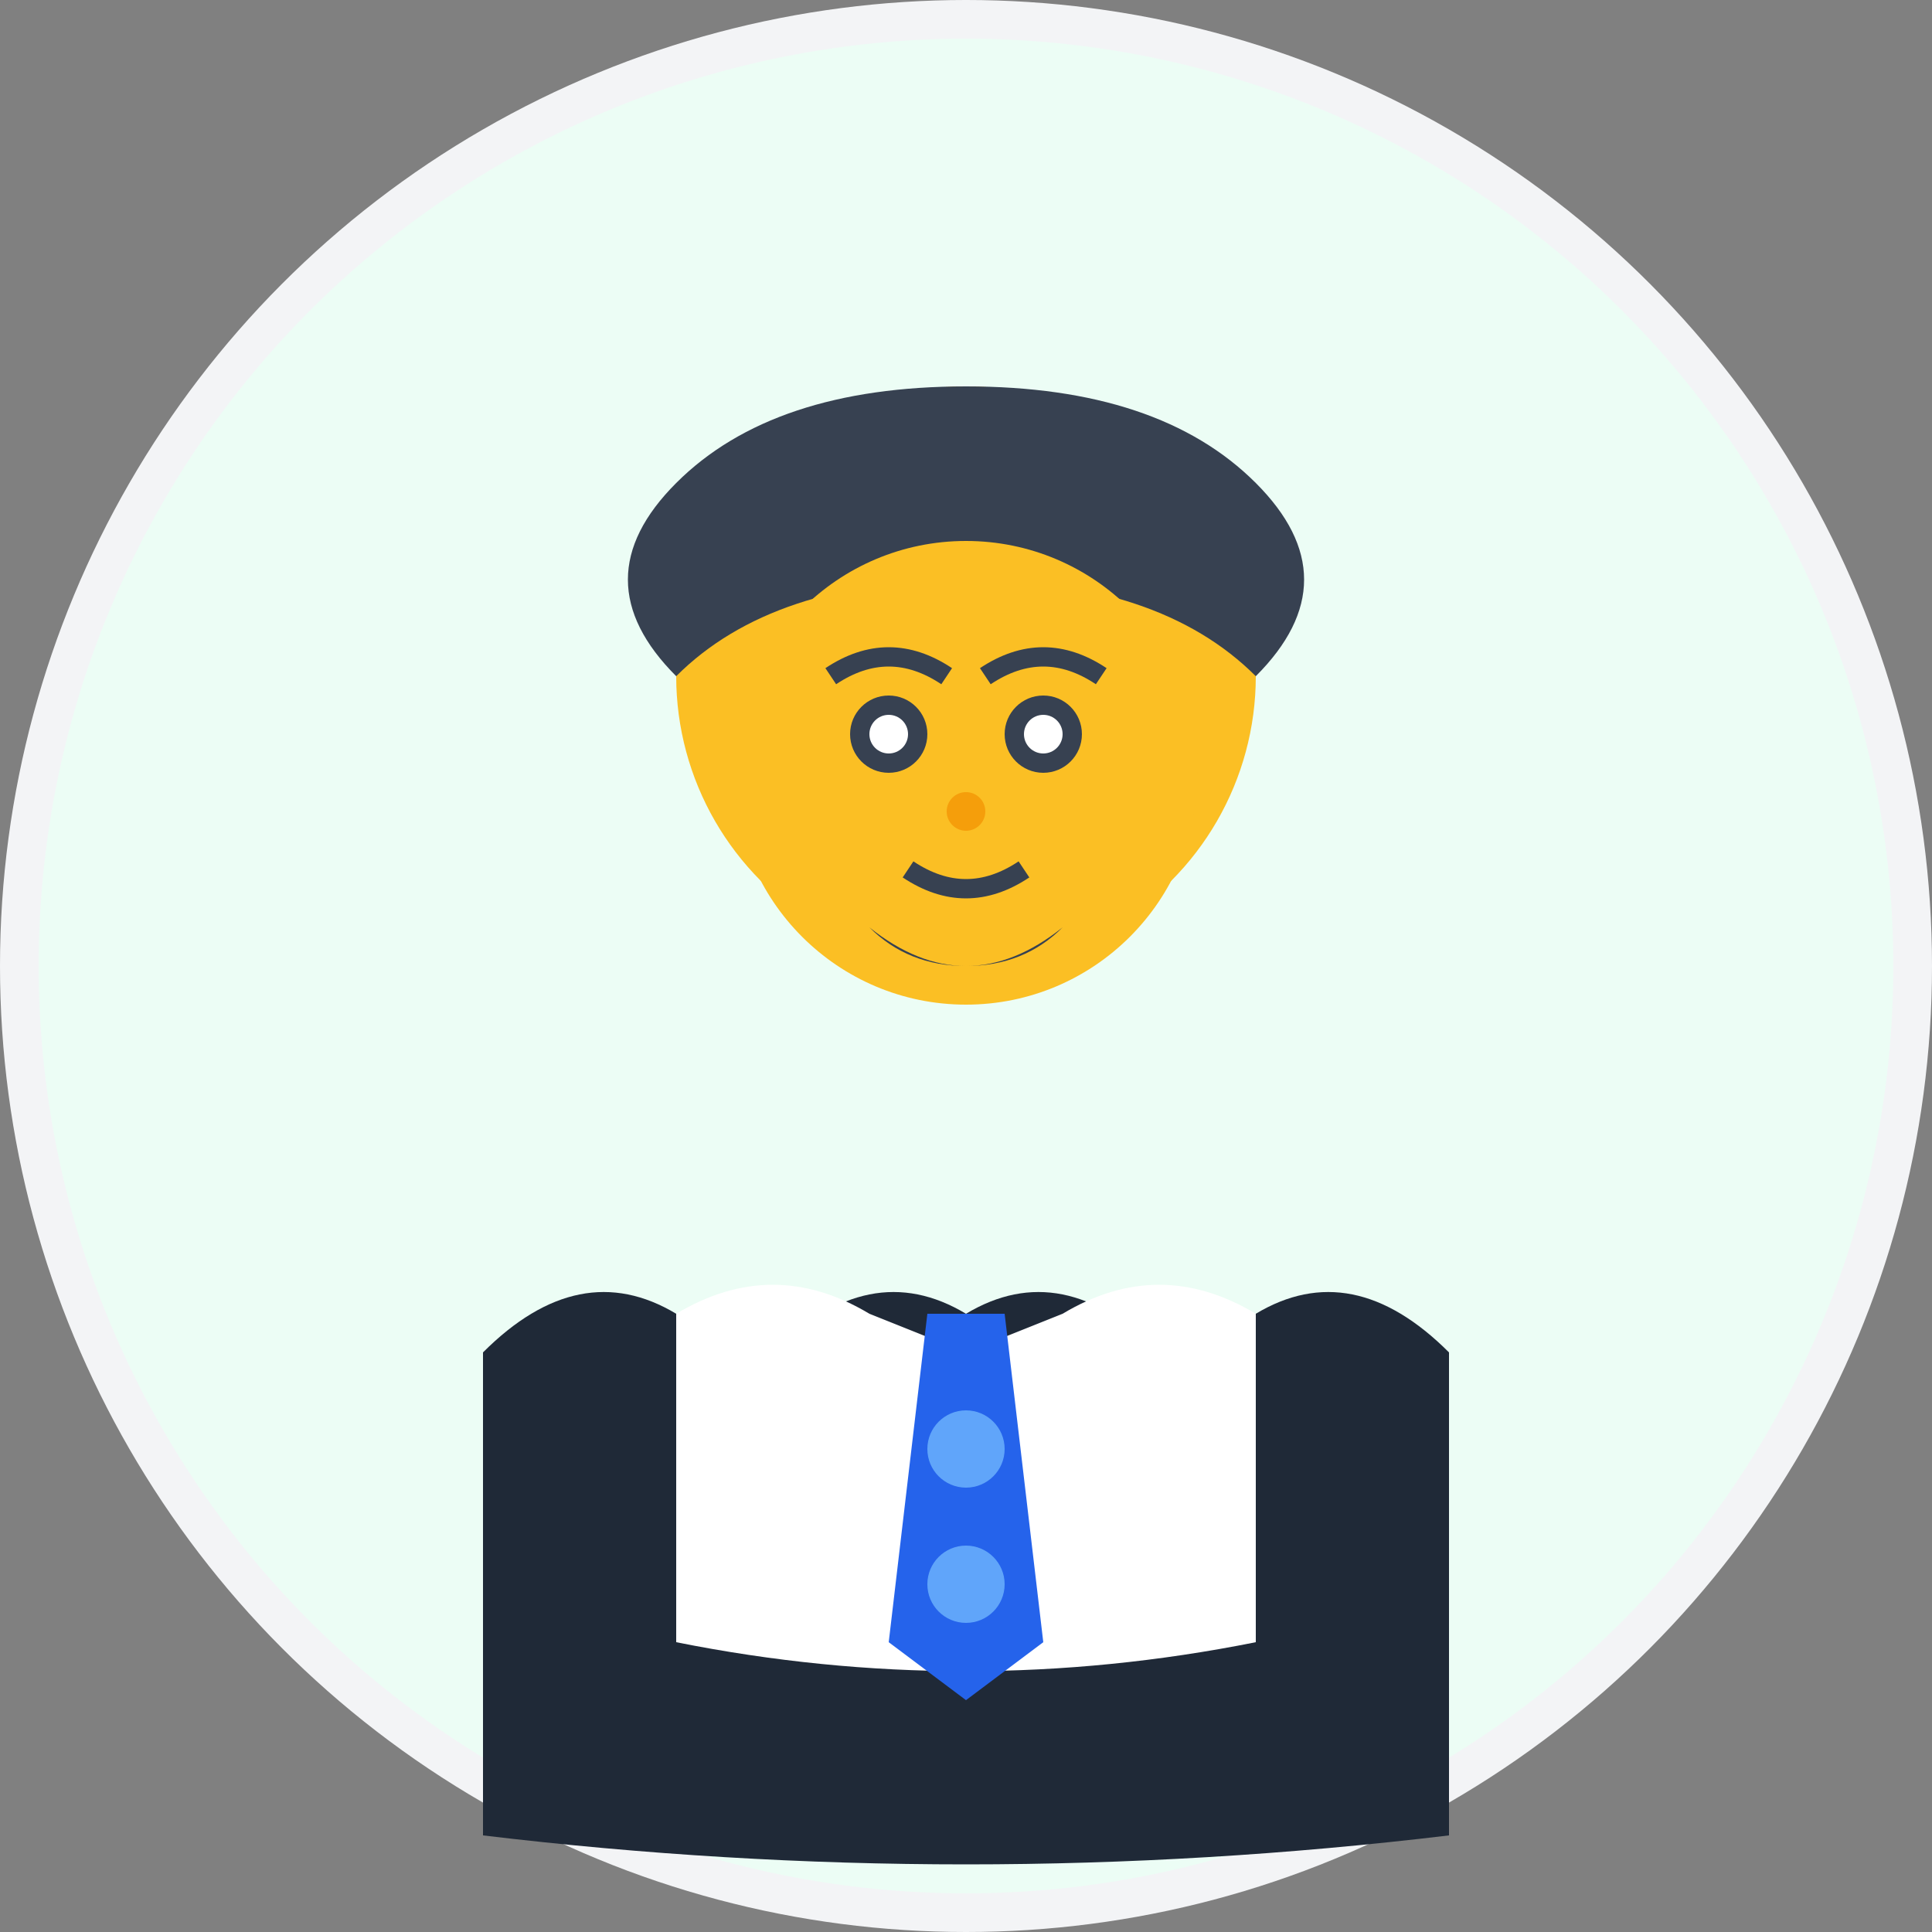 <svg width="100" height="100" viewBox="0 0 100 100" fill="none" xmlns="http://www.w3.org/2000/svg">
    <rect x="0" y="0" width="100" height="100" fill="#808080" stroke="none"/>
    <circle cx="50" cy="50" r="50" fill="#f3f4f6"/>
    <circle cx="50" cy="50" r="48" fill="#ecfdf5"/>
    
    <!-- Male avatar - Piotr Nowak -->
    <circle cx="50" cy="35" r="15" fill="#fbbf24"/>
    
    <!-- Hair -->
    <path d="M35 35 Q30 30 35 25 Q40 20 50 20 Q60 20 65 25 Q70 30 65 35 Q60 30 50 30 Q40 30 35 35" fill="#374151"/>
    
    <!-- Face -->
    <circle cx="50" cy="40" r="12" fill="#fbbf24"/>
    
    <!-- Eyes -->
    <circle cx="46" cy="38" r="2" fill="#374151"/>
    <circle cx="54" cy="38" r="2" fill="#374151"/>
    <circle cx="46" cy="38" r="1" fill="#ffffff"/>
    <circle cx="54" cy="38" r="1" fill="#ffffff"/>
    
    <!-- Eyebrows -->
    <path d="M43 35 Q46 33 49 35" stroke="#374151" stroke-width="1" fill="none"/>
    <path d="M51 35 Q54 33 57 35" stroke="#374151" stroke-width="1" fill="none"/>
    
    <!-- Nose -->
    <circle cx="50" cy="42" r="1" fill="#f59e0b"/>
    
    <!-- Mouth -->
    <path d="M47 45 Q50 47 53 45" stroke="#374151" stroke-width="1" fill="none"/>
    
    <!-- Beard -->
    <path d="M45 48 Q50 52 55 48 Q53 50 50 50 Q47 50 45 48" fill="#374151"/>
    
    <!-- Professional attire - suit -->
    <path d="M25 70 Q30 65 35 68 L40 70 Q45 65 50 68 Q55 65 60 70 L65 68 Q70 65 75 70 L75 95 Q50 98 25 95 Z" fill="#1f2937"/>
    
    <!-- Shirt -->
    <path d="M35 68 Q40 65 45 68 L50 70 L55 68 Q60 65 65 68 L65 85 Q50 88 35 85 Z" fill="#ffffff"/>
    
    <!-- Tie -->
    <path d="M48 68 L52 68 L54 85 L50 88 L46 85 Z" fill="#2563eb"/>
    
    <!-- Tie pattern -->
    <circle cx="50" cy="75" r="2" fill="#60a5fa"/>
    <circle cx="50" cy="82" r="2" fill="#60a5fa"/>
</svg>
